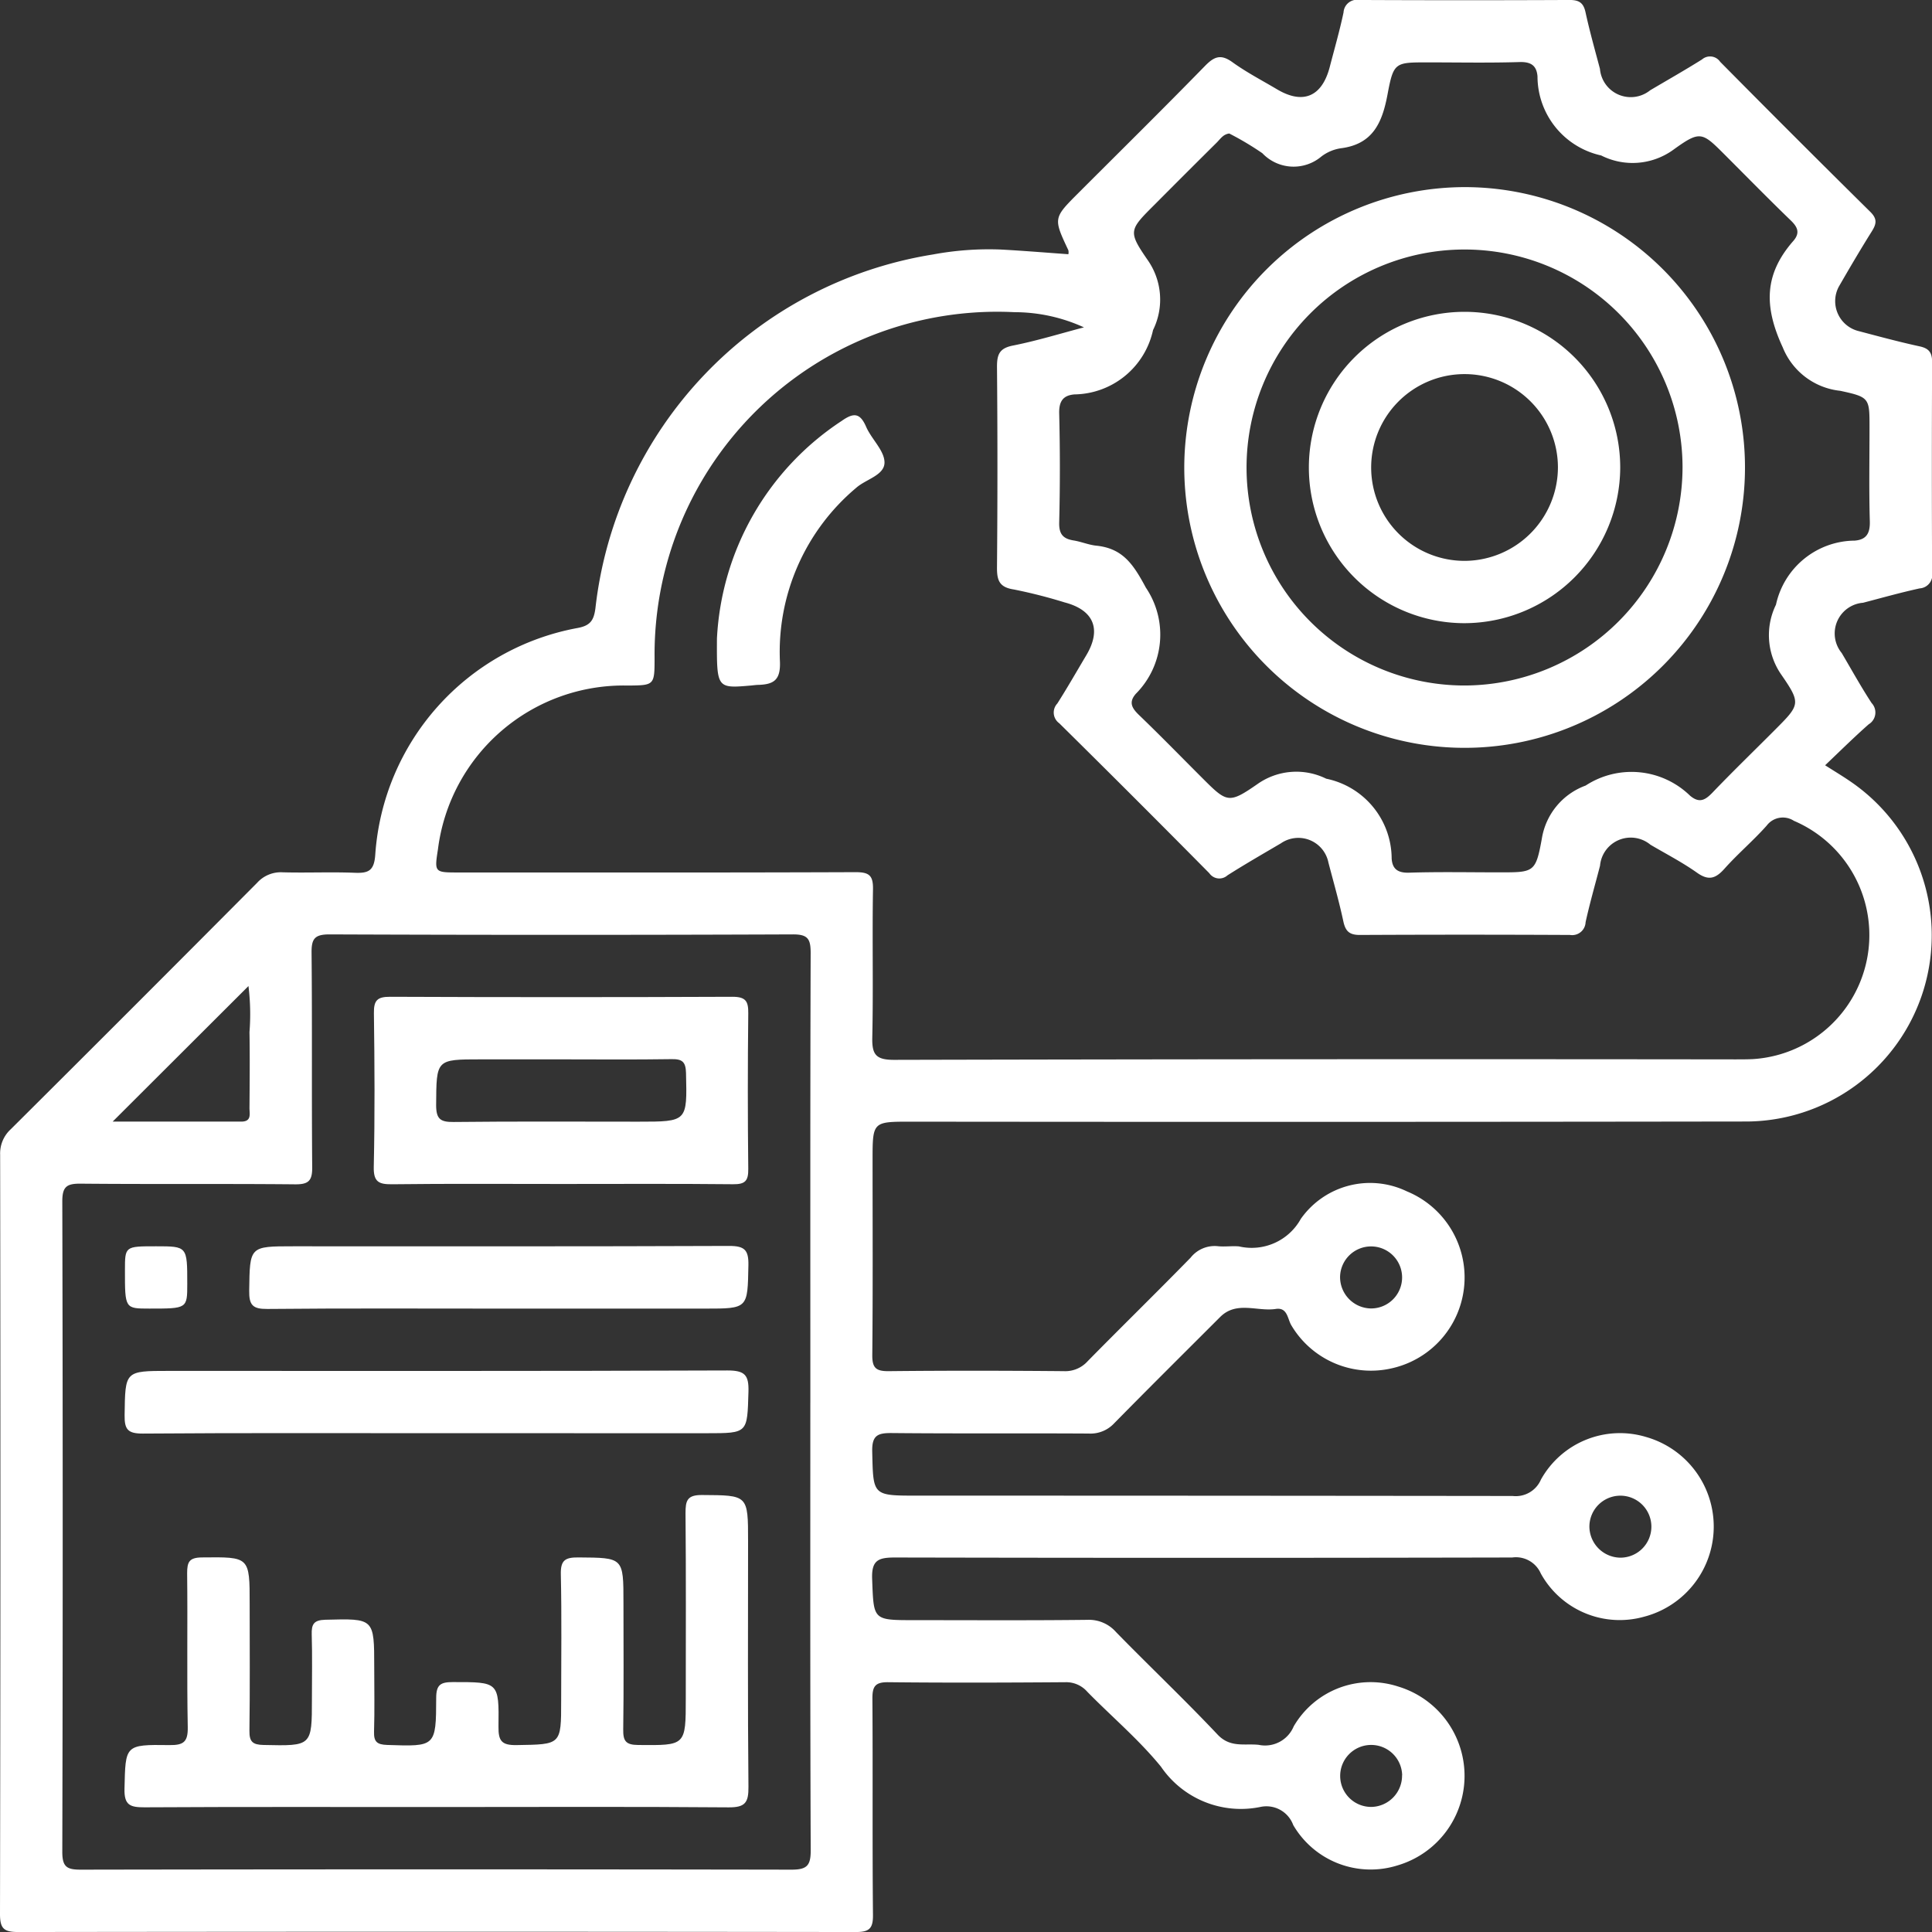 <svg xmlns="http://www.w3.org/2000/svg" width="81.908" height="81.907" viewBox="0 0 81.908 81.907"><rect x="0" y="0" width="81.908" height="81.907" fill="#333333" stroke="none"/><g id="Group_13654" data-name="Group 13654" transform="translate(-745.669 -20.201)"><path id="Path_59322" data-name="Path 59322" d="M790.964,30.979a.447.447,0,0,0,0-.165c-.641-1.365-.642-1.364.426-2.433,1.79-1.79,3.592-3.568,5.36-5.379.39-.4.671-.522,1.164-.167.6.433,1.263.777,1.9,1.155,1.1.652,1.9.31,2.229-.945.2-.771.421-1.538.586-2.316a.569.569,0,0,1,.669-.529q4.458.021,8.915,0c.4,0,.588.118.675.523.174.8.4,1.6.611,2.395a1.311,1.311,0,0,0,2.128.912c.733-.434,1.475-.854,2.2-1.309a.519.519,0,0,1,.769.1q3.165,3.2,6.364,6.36c.314.309.257.524.058.84-.481.768-.941,1.551-1.394,2.337a1.307,1.307,0,0,0,.795,1.867c.877.231,1.752.469,2.638.661.4.087.527.272.525.673q-.021,4.457,0,8.915a.572.572,0,0,1-.527.672c-.8.175-1.6.4-2.4.609a1.306,1.306,0,0,0-.907,2.13c.42.71.818,1.434,1.27,2.123a.583.583,0,0,1-.125.9c-.614.542-1.2,1.121-1.847,1.737.416.265.718.446,1.009.644A7.894,7.894,0,0,1,819.6,67.748q-17.664.026-35.329.007c-1.609,0-1.609,0-1.609,1.64,0,2.752.015,5.5-.012,8.254-.005.547.16.688.693.683,2.476-.026,4.953-.022,7.429,0a1.277,1.277,0,0,0,1.008-.421c1.447-1.472,2.923-2.914,4.365-4.39a1.3,1.3,0,0,1,1.145-.488c.3.034.607-.017.907.01a2.38,2.38,0,0,0,2.621-1.168,3.592,3.592,0,0,1,4.5-1.164,3.946,3.946,0,0,1-.644,7.5,3.924,3.924,0,0,1-4.254-1.816c-.168-.271-.16-.781-.669-.7-.784.118-1.657-.352-2.352.34-1.5,1.5-3,2.988-4.487,4.5a1.371,1.371,0,0,1-1.082.442c-2.779-.017-5.558.006-8.337-.021-.6-.006-.863.082-.846.784.043,1.868.006,1.869,1.894,1.869q12.629,0,25.259.015a1.163,1.163,0,0,0,1.2-.7,3.834,3.834,0,0,1,4.46-1.8,3.949,3.949,0,0,1-.1,7.621,3.82,3.82,0,0,1-4.369-1.837,1.151,1.151,0,0,0-1.212-.676q-13.083.028-26.167,0c-.706,0-1,.111-.968.916.068,1.738.019,1.74,1.778,1.74,2.449,0,4.9.016,7.346-.013a1.528,1.528,0,0,1,1.217.52c1.422,1.457,2.9,2.856,4.3,4.34.539.575,1.145.376,1.746.439a1.314,1.314,0,0,0,1.485-.783,3.771,3.771,0,0,1,4.422-1.691,3.956,3.956,0,0,1-.022,7.586,3.8,3.8,0,0,1-4.42-1.711,1.211,1.211,0,0,0-1.406-.765,4.1,4.1,0,0,1-4.2-1.708c-.933-1.146-2.083-2.115-3.123-3.176a1.189,1.189,0,0,0-.931-.407c-2.5.018-5.008.027-7.511,0-.567-.007-.673.192-.67.705.021,3.054-.006,6.108.024,9.162.006.587-.165.725-.736.724q-17.747-.025-35.494,0c-.606,0-.781-.135-.78-.765q.031-16.1.006-32.192a1.389,1.389,0,0,1,.451-1.078q5.237-5.21,10.446-10.449a1.35,1.35,0,0,1,1.082-.443c1.017.028,2.037-.02,3.053.02.591.023.826-.087.872-.776a10.5,10.5,0,0,1,8.566-9.6c.562-.1.7-.337.767-.837a17.132,17.132,0,0,1,14.308-15,12.969,12.969,0,0,1,2.876-.21C789.053,30.831,790.007,30.911,790.964,30.979Zm-10.94,48.689c0-6.355-.008-12.711.013-19.066,0-.595-.117-.79-.758-.787q-9.822.039-19.644,0c-.643,0-.763.2-.757.789.03,3.026,0,6.053.027,9.079.006.583-.157.734-.733.728-3.026-.029-6.053,0-9.079-.028-.6-.006-.785.127-.783.762q.034,13.784,0,27.567c0,.647.2.755.791.754q15.063-.026,30.126,0c.653,0,.814-.173.812-.817C780.014,92.323,780.023,86,780.023,79.668Zm11.6-45.588a7.09,7.09,0,0,0-2.947-.644A14.529,14.529,0,0,0,773.42,48.065c0,1.192,0,1.192-1.141,1.2a7.935,7.935,0,0,0-8.042,6.934c-.153.989-.153.991.873.991,5.612,0,11.225.009,16.837-.013.576,0,.743.144.733.728-.036,2.09.016,4.182-.03,6.272-.016.724.142.959.925.957q17.827-.042,35.655-.02c.247,0,.5,0,.742-.011A5.268,5.268,0,0,0,821.722,55a.856.856,0,0,0-1.151.2c-.565.637-1.222,1.191-1.789,1.827-.371.416-.668.526-1.163.176-.626-.443-1.315-.8-1.978-1.189a1.307,1.307,0,0,0-2.138.889c-.206.8-.436,1.59-.612,2.395a.57.57,0,0,1-.66.541q-4.457-.022-8.914,0c-.459,0-.612-.176-.7-.594-.178-.832-.414-1.651-.629-2.475a1.3,1.3,0,0,0-2.016-.815c-.758.446-1.521.884-2.263,1.356a.516.516,0,0,1-.77-.089q-3.164-3.2-6.363-6.359a.558.558,0,0,1-.081-.837c.428-.672.823-1.365,1.231-2.05.653-1.1.314-1.914-.926-2.237a21.363,21.363,0,0,0-2.154-.548c-.622-.094-.714-.4-.709-.945q.037-4.25,0-8.5c0-.519.105-.781.671-.894C789.624,34.651,790.619,34.343,791.622,34.08Zm6.161-8.219c-.26.031-.38.233-.532.384q-1.318,1.307-2.627,2.624c-1.084,1.084-1.148,1.128-.3,2.358a2.918,2.918,0,0,1,.227,2.966,3.461,3.461,0,0,1-3.331,2.729c-.487.04-.661.295-.648.811q.057,2.309,0,4.619c-.012.493.162.69.612.762.324.052.637.188.962.221,1.124.116,1.57.79,2.1,1.779a3.554,3.554,0,0,1-.424,4.5c-.308.352-.177.6.126.893.892.857,1.756,1.744,2.631,2.619,1.11,1.11,1.157,1.178,2.421.3a2.856,2.856,0,0,1,2.892-.212,3.472,3.472,0,0,1,2.775,3.384c.03.462.279.62.764.6,1.264-.039,2.53-.013,3.795-.013,1.476,0,1.547.013,1.81-1.442a2.882,2.882,0,0,1,1.855-2.238,3.558,3.558,0,0,1,4.427.43c.4.336.648.184.959-.14.856-.893,1.746-1.754,2.62-2.631,1.079-1.083,1.141-1.127.29-2.359a2.934,2.934,0,0,1-.227-2.967,3.445,3.445,0,0,1,3.337-2.717c.5-.04.656-.313.642-.821-.038-1.319-.013-2.64-.013-3.96,0-1.264.009-1.3-1.239-1.57a2.963,2.963,0,0,1-2.441-1.845c-.811-1.752-.775-3.107.446-4.505.306-.35.184-.6-.122-.891-.932-.9-1.835-1.821-2.748-2.735-1-1-1.059-1.08-2.234-.229a2.945,2.945,0,0,1-3.038.227,3.438,3.438,0,0,1-2.7-3.351c-.036-.457-.273-.624-.762-.609-1.291.04-2.585.014-3.877.014-1.4,0-1.462-.012-1.719,1.358-.223,1.191-.617,2.112-1.979,2.283a1.792,1.792,0,0,0-.828.351,1.826,1.826,0,0,1-2.5-.141A12.689,12.689,0,0,0,797.784,25.861ZM750.445,67.752c1.794,0,3.622,0,5.45,0,.455,0,.349-.331.351-.581.008-1.071.019-2.143,0-3.213a9.773,9.773,0,0,0-.043-1.953Zm53.317,7.921a1.315,1.315,0,1,0-1.28-1.348A1.331,1.331,0,0,0,803.762,75.673Zm10.6,10.566a1.314,1.314,0,1,0-1.31-1.318A1.329,1.329,0,0,0,814.358,86.239Zm-9.248,9.224a1.314,1.314,0,1,0-1.286,1.343A1.328,1.328,0,0,0,805.11,95.462Z" fill="#fff"></path><path id="Path_59323" data-name="Path 59323" d="M782.826,320.82c-4.127,0-8.255-.011-12.382.012-.6,0-.862-.085-.845-.785.044-1.852.006-1.88,1.9-1.853.606.008.794-.133.782-.766-.042-2.173,0-4.347-.026-6.521,0-.478.087-.663.625-.669,2.026-.021,2.026-.044,2.026,1.981,0,1.788.015,3.577-.01,5.365-.007.469.136.595.6.605,2.049.044,2.049.06,2.049-1.956,0-.908.019-1.816-.008-2.724-.013-.438.084-.616.578-.629,2.072-.053,2.071-.072,2.072,2.017,0,.908.02,1.817-.008,2.724-.013.429.121.552.556.567,2.051.069,2.074.084,2.079-1.993,0-.564.19-.672.705-.672,1.936,0,1.962-.019,1.936,1.888-.008.606.133.793.766.783,1.89-.03,1.891,0,1.891-1.871,0-1.788.026-3.578-.014-5.365-.014-.6.18-.724.742-.72,1.913.015,1.913-.008,1.913,1.927,0,1.788.016,3.577-.01,5.365-.007.49.107.655.633.66,2.019.018,2.019.04,2.019-1.988,0-2.614.013-5.228-.011-7.842,0-.529.067-.771.694-.768,1.958.013,1.958-.017,1.958,1.968,0,3.467-.018,6.934.016,10.4.007.665-.131.88-.842.874C791.081,320.8,786.953,320.82,782.826,320.82Z" transform="translate(-18.652 -224.009)" fill="#fff"></path><path id="Path_59324" data-name="Path 59324" d="M825.49,219.738c-2.392,0-4.784-.017-7.176.012-.573.007-.816-.08-.8-.744.048-2.171.035-4.344.006-6.515-.007-.537.143-.691.685-.689q7.258.03,14.516,0c.565,0,.676.189.67.7q-.037,3.3,0,6.6c.006.505-.131.653-.643.647C830.329,219.724,827.91,219.738,825.49,219.738Zm-.052-5.283h-3.38c-1.912,0-1.886,0-1.9,1.936,0,.593.177.725.741.719,2.61-.029,5.22-.013,7.83-.013,2.088,0,2.071,0,2.023-2.06-.011-.479-.161-.6-.615-.591C828.571,214.47,827,214.456,825.438,214.455Z" transform="translate(-55.999 -149.342)" fill="#fff"></path><path id="Path_59325" data-name="Path 59325" d="M782.842,286.293c-4.152,0-8.3-.015-12.456.016-.628,0-.776-.171-.767-.779.027-1.877,0-1.878,1.88-1.878,7.892,0,15.783.012,23.675-.019.74,0,.915.191.893.907-.052,1.753-.014,1.754-1.759,1.754Z" transform="translate(-18.667 -205.331)" fill="#fff"></path><path id="Path_59326" data-name="Path 59326" d="M804.156,262.354c-3.272,0-6.544-.017-9.815.015-.622.006-.78-.162-.771-.776.028-1.881,0-1.881,1.876-1.881,6.159,0,12.317.01,18.476-.015.653,0,.824.173.812.817-.036,1.839-.006,1.84-1.835,1.84Z" transform="translate(-37.336 -186.674)" fill="#fff"></path><path id="Path_59327" data-name="Path 59327" d="M771.009,259.767c1.322,0,1.322,0,1.322,1.587,0,1.055,0,1.055-1.608,1.054-1.035,0-1.035,0-1.034-1.628C769.69,259.767,769.69,259.767,771.009,259.767Z" transform="translate(-18.723 -186.729)" fill="#fff"></path><path id="Path_59328" data-name="Path 59328" d="M883.479,109.492a11.744,11.744,0,0,1,5.291-9.231c.505-.356.776-.343,1.034.251.229.526.776,1.008.779,1.512,0,.548-.793.709-1.207,1.081a9.081,9.081,0,0,0-3.226,7.367c.029.772-.259.955-.889.981-.11,0-.219.017-.329.027C883.47,111.607,883.47,111.607,883.479,109.492Z" transform="translate(-107.415 -62.217)" fill="#fff"></path><path id="Path_59329" data-name="Path 59329" d="M985.235,56.168A11.886,11.886,0,1,1,973.3,67.958,11.907,11.907,0,0,1,985.235,56.168Zm9.189,11.851a9.242,9.242,0,1,0-9.208,9.278A9.268,9.268,0,0,0,994.424,68.019Z" transform="translate(-177.423 -28.034)" fill="#fff"></path><path id="Path_59330" data-name="Path 59330" d="M1003.828,93.331a6.6,6.6,0,1,1,6.63-6.593A6.622,6.622,0,0,1,1003.828,93.331Zm3.989-6.6a3.959,3.959,0,1,0-3.921,3.958A3.974,3.974,0,0,0,1007.817,86.731Z" transform="translate(-196.099 -46.71)" fill="#fff"></path></g></svg>